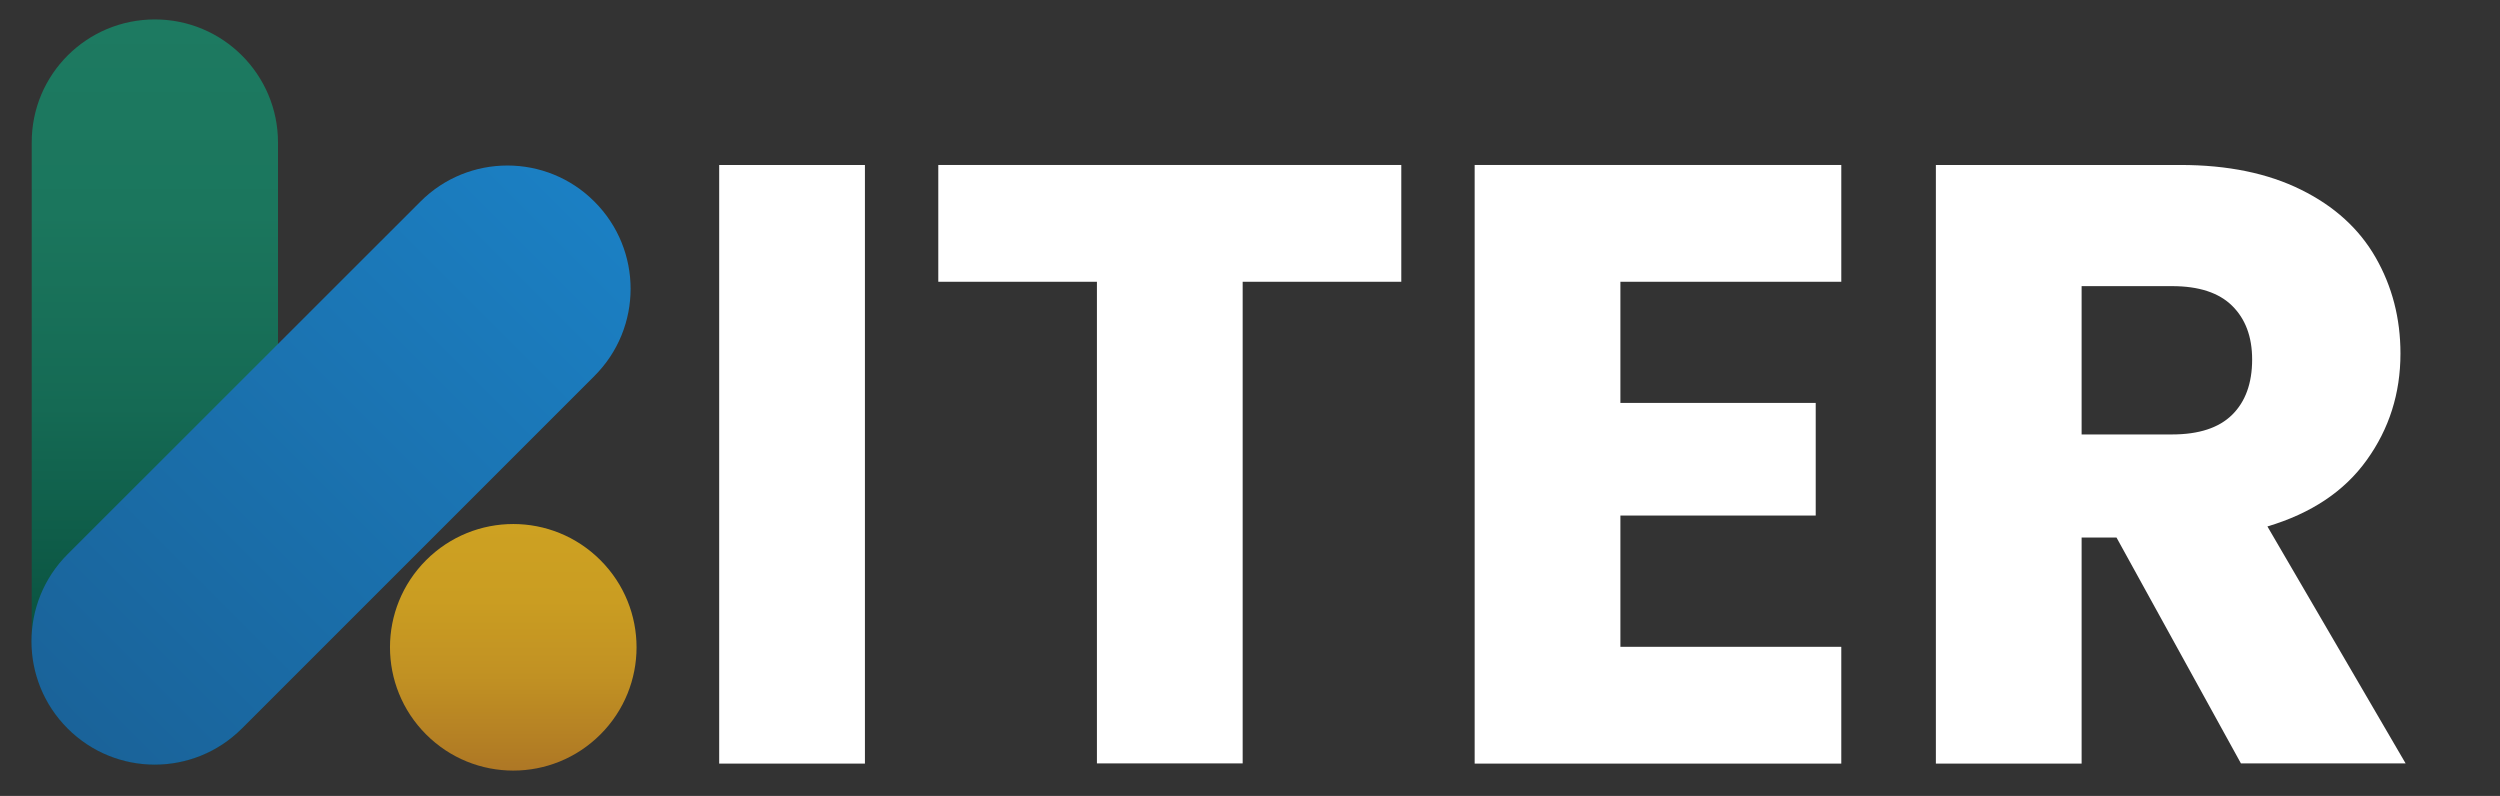 <?xml version="1.0" encoding="utf-8"?>
<!-- Generator: Adobe Illustrator 27.0.0, SVG Export Plug-In . SVG Version: 6.00 Build 0)  -->
<svg version="1.1" id="Layer_1" xmlns="http://www.w3.org/2000/svg" xmlns:xlink="http://www.w3.org/1999/xlink" x="0px" y="0px"
	 viewBox="0 0 1260.8 401.4" style="enable-background:new 0 0 1260.8 401.4;" xml:space="preserve">
<rect x="0" y="0" width="1260.8" height="401.4" fill="#333333" stroke="none"/>
<style type="text/css">
	.st0{fill:url(#SVGID_1_);}
	.st1{fill:url(#SVGID_00000029023781839245756540000005333231359389246594_);}
	.st2{fill:url(#SVGID_00000016040158365770631570000004118809430895574961_);}
	.st3{enable-background:new    ;}
	.st4{fill:#FFFFFF;}
</style>
<linearGradient id="SVGID_1_" gradientUnits="userSpaceOnUse" x1="78.1" y1="325.8" x2="78.1" y2="701.5" gradientTransform="matrix(1 0 0 1 0 -316)">
	<stop  offset="0" style="stop-color:#1D7A61"/>
	<stop  offset="0.26" style="stop-color:#1B765D"/>
	<stop  offset="0.52" style="stop-color:#156A54"/>
	<stop  offset="0.77" style="stop-color:#0C5744"/>
	<stop  offset="1" style="stop-color:#003E30"/>
</linearGradient>
<path class="st0" d="M78.1,9.8L78.1,9.8c34.3,0,62.1,27.8,62.1,62.1v251.5c0,34.3-27.8,62.1-62.1,62.1l0,0
	c-34.3,0-62.1-27.8-62.1-62.1V71.9C15.9,37.6,43.7,9.8,78.1,9.8z"/>
<linearGradient id="SVGID_00000139999346719647891030000010943068915860115099_" gradientUnits="userSpaceOnUse" x1="303.399" y1="414.109" x2="26.119" y2="691.389" gradientTransform="matrix(1 0 0 1 -5.401586e-03 -316.003)">
	<stop  offset="0" style="stop-color:#1B80C4"/>
	<stop  offset="1" style="stop-color:#1A6298"/>
</linearGradient>
<path style="fill:url(#SVGID_00000139999346719647891030000010943068915860115099_);" d="M299.8,101.7L299.8,101.7
	c24.3,24.3,24.3,63.6,0,87.9L122,367.4c-24.3,24.3-63.6,24.3-87.9,0l0,0c-24.3-24.3-24.3-63.6,0-87.9L212,101.7
	C236.2,77.4,275.6,77.4,299.8,101.7z"/>
<linearGradient id="SVGID_00000024694697693051911250000014705305614458475698_" gradientUnits="userSpaceOnUse" x1="258.844" y1="580.275" x2="258.844" y2="704.625" gradientTransform="matrix(1 0 0 1 5.595475e-03 -316)">
	<stop  offset="0" style="stop-color:#CDA122"/>
	<stop  offset="0.31" style="stop-color:#CA9D22"/>
	<stop  offset="0.62" style="stop-color:#C19123"/>
	<stop  offset="0.92" style="stop-color:#B27D24"/>
	<stop  offset="1" style="stop-color:#AE7725"/>
</linearGradient>
<path style="fill:url(#SVGID_00000024694697693051911250000014705305614458475698_);" d="M302.8,282.5L302.8,282.5
	c24.3,24.3,24.3,63.6,0,87.9l0,0c-24.3,24.3-63.6,24.3-87.9,0l0,0c-24.3-24.3-24.3-63.6,0-87.9l0,0
	C239.2,258.2,278.5,258.2,302.8,282.5z"/>
<g class="st3">
	<path class="st4" d="M436.2,83.2v301.9h-73.5V83.2H436.2z"/>
	<path class="st4" d="M706.7,83.2v58.9h-80V385h-73.5V142.1h-80V83.2H706.7z"/>
	<path class="st4" d="M817.2,142.1v61.1h98.5V260h-98.5v66.2h111.4v58.9H743.7V83.2h184.9v58.9H817.2z"/>
	<path class="st4" d="M1130.2,385.1l-62.8-114h-17.6v114h-73.5V83.2h123.4c23.8,0,44.1,4.2,60.8,12.5c16.8,8.3,29.3,19.7,37.6,34.2
		c8.3,14.5,12.5,30.6,12.5,48.4c0,20.1-5.7,38-17,53.7c-11.3,15.8-28,26.9-50.1,33.5l69.7,119.5h-83V385.1z M1049.8,219.1h45.6
		c13.5,0,23.6-3.3,30.3-9.9c6.7-6.6,10.1-15.9,10.1-27.9c0-11.5-3.4-20.5-10.1-27.1s-16.8-9.9-30.3-9.9h-45.6V219.1z"/>
</g>
</svg>
